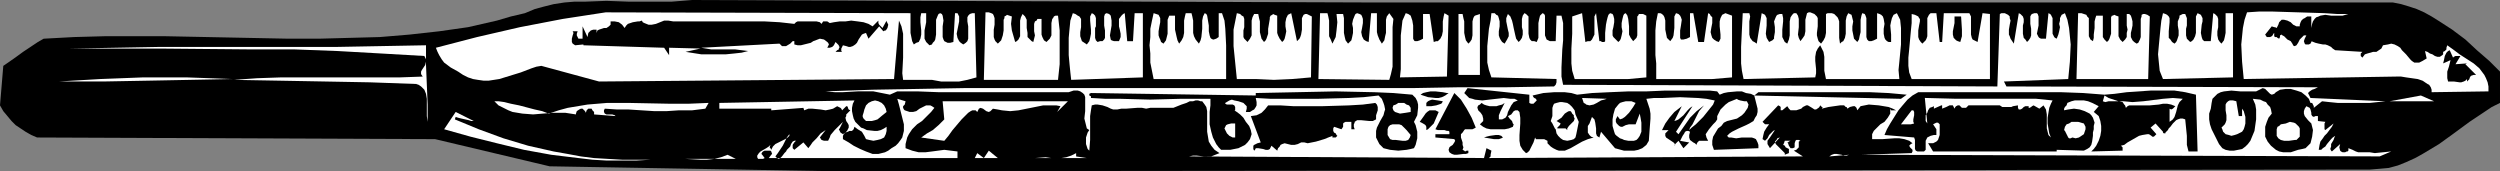 <?xml version="1.0" encoding="UTF-8" standalone="no"?>
<svg
   version="1.0"
   width="129.724mm"
   height="8.886mm"
   id="svg58"
   sodipodi:docname="Thermometer.wmf"
   xmlns:inkscape="http://www.inkscape.org/namespaces/inkscape"
   xmlns:sodipodi="http://sodipodi.sourceforge.net/DTD/sodipodi-0.dtd"
   xmlns="http://www.w3.org/2000/svg"
   xmlns:svg="http://www.w3.org/2000/svg">
  <rect width="100%" height="100%" fill="#808080" stroke="none"/>
  <sodipodi:namedview
     id="namedview58"
     pagecolor="#ffffff"
     bordercolor="#000000"
     borderopacity="0.25"
     inkscape:showpageshadow="2"
     inkscape:pageopacity="0.0"
     inkscape:pagecheckerboard="0"
     inkscape:deskcolor="#d1d1d1"
     inkscape:document-units="mm" />
  <defs
     id="defs1">
    <pattern
       id="WMFhbasepattern"
       patternUnits="userSpaceOnUse"
       width="6"
       height="6"
       x="0"
       y="0" />
  </defs>
  <path
     style="fill:#000000;fill-opacity:1;fill-rule:evenodd;stroke:none"
     d="m 469.286,0.484 1.616,0.323 1.616,0.484 1.454,0.484 1.454,0.646 1.454,0.807 1.293,0.807 2.747,1.776 2.586,1.938 2.262,2.099 2.424,2.099 2.101,2.099 v 6.136 l -1.616,0.807 -1.454,0.969 -2.909,1.938 -3.07,2.26 -2.909,2.099 -3.232,1.938 -1.454,0.807 -1.778,0.807 -1.616,0.646 -1.778,0.484 -1.778,0.161 -1.939,0.161 L 163.701,33.584 107.787,32.615 85.325,27.287 7.272,26.964 6.141,26.48 5.01,25.834 4.04,25.188 3.07,24.542 2.262,23.735 1.454,22.766 0.646,21.797 0,20.667 0.646,12.917 2.747,11.464 4.525,10.172 6.464,8.88 7.434,8.235 8.565,7.589 14.544,7.266 20.523,7.104 h 5.818 6.141 l 24.078,0.484 h 5.979 l 5.979,-0.161 5.979,-0.161 5.818,-0.484 5.818,-0.646 5.656,-0.807 5.656,-1.292 2.747,-0.807 2.747,-0.646 1.939,-0.807 1.778,-0.484 1.939,-0.484 2.101,-0.323 1.939,-0.161 h 2.101 l 4.202,-0.161 4.363,0.161 h 4.202 4.202 L 135.744,0 268.902,0.484 Z"
     id="path1" />
  <path
     style="fill:#ffffff;fill-opacity:1;fill-rule:evenodd;stroke:none"
     d="M 178.568,2.583 V 3.229 4.037 4.844 6.458 l 0.162,0.807 0.162,0.807 0.323,0.646 0.485,-0.323 0.485,-0.161 0.162,-0.323 0.162,-0.323 0.162,-0.807 V 5.974 L 180.507,4.359 V 3.391 l 0.162,-0.807 h 0.97 v 0.969 0.807 l -0.323,1.615 v 0.807 0.807 l 0.323,0.646 0.323,0.323 0.323,0.323 0.485,-0.161 0.162,-0.323 0.323,-0.323 0.162,-0.323 0.162,-0.969 V 4.844 3.875 l 0.323,-0.807 0.162,-0.323 0.323,-0.161 0.323,0.161 0.162,0.323 0.162,0.969 -0.162,1.13 v 0.484 0.646 0.969 l 0.162,0.484 0.162,0.323 0.323,0.161 0.323,0.161 h 0.485 l 0.646,-0.161 0.323,-5.651 h 0.485 l 0.323,0.646 v 0.969 l -0.323,1.615 -0.162,0.807 0.162,0.807 0.162,0.323 0.162,0.323 0.323,0.323 0.485,0.323 0.485,-0.323 0.323,-0.323 0.162,-0.484 V 7.104 6.136 5.167 l -0.162,-0.969 V 3.391 l 0.162,-0.323 0.323,-0.323 0.485,-0.161 h 0.485 l 0.323,12.594 -1.778,0.484 -1.616,0.323 h -1.778 -1.778 l -1.778,-0.323 h -1.939 -1.778 -1.939 l -0.162,-1.292 0.162,-3.068 V 9.688 8.073 6.62 l -0.323,-1.453 -0.485,-1.13 -0.97,11.464 -57.853,0.484 -11.312,-3.068 -0.97,0.161 -0.97,0.323 -2.101,0.807 -2.101,0.646 -2.101,0.646 -2.101,0.323 H 94.859 L 93.728,15.662 92.758,15.5 91.789,15.177 90.819,14.693 89.849,14.047 88.395,13.24 l -1.293,-0.969 -0.485,-0.646 -0.485,-0.807 -0.323,-0.646 -0.323,-0.807 8.08,-2.099 8.403,-1.938 8.403,-1.615 8.403,-1.292 z"
     id="path2" />
  <path
     style="fill:#ffffff;fill-opacity:1;fill-rule:evenodd;stroke:none"
     d="m 195.697,8.558 0.323,-0.323 0.323,-0.323 0.162,-0.484 0.162,-0.484 0.162,-0.969 V 4.844 3.875 l 0.162,-0.323 V 3.229 l 0.323,-0.161 0.162,-0.161 0.485,0.161 0.485,0.161 -0.162,1.453 0.162,1.292 0.323,1.13 0.323,1.13 0.323,-0.161 0.323,-0.323 0.323,-0.646 V 6.297 4.037 l 0.162,-0.646 0.323,-0.646 0.323,0.323 0.162,0.161 0.323,0.646 v 0.807 0.807 l 0.162,0.969 v 0.807 l 0.485,0.484 0.323,0.323 0.323,0.161 0.162,-0.646 0.162,-0.646 -0.162,-0.807 V 5.328 4.682 l 0.162,-0.484 0.323,-0.161 0.162,-0.323 h 0.323 0.485 v 0.484 0.484 1.292 0.807 l 0.162,0.484 0.323,0.646 0.485,0.323 0.323,-0.323 0.323,-0.323 0.323,-0.646 V 6.136 5.328 4.521 l 0.162,-0.807 0.162,-0.161 0.162,-0.323 0.323,-0.161 h 0.485 l 0.162,1.453 0.162,1.453 v 3.229 3.391 l -0.323,3.068 h -14.544 l 0.323,-13.24 h 0.646 l 0.485,0.161 0.323,0.161 0.162,0.323 0.162,0.484 V 3.875 4.844 l -0.162,0.969 v 0.969 0.484 l 0.162,0.484 0.162,0.323 z"
     id="path3" />
  <path
     style="fill:#ffffff;fill-opacity:1;fill-rule:evenodd;stroke:none"
     d="m 380.406,8.235 h 0.485 l 0.323,-5.651 h 5.01 l 0.323,0.646 v 0.807 1.938 0.807 l 0.162,0.646 0.162,0.323 0.323,0.161 0.323,0.161 0.323,0.161 0.97,-5.651 1.454,0.161 V 15.5 h -15.352 l -0.485,-1.292 -0.162,-1.292 v -1.615 l 0.162,-1.615 0.323,-3.552 0.162,-1.615 V 2.745 l 0.646,0.161 0.323,0.161 0.323,0.161 0.162,0.323 0.162,0.161 v 0.484 l -0.162,0.807 -0.162,0.969 v 0.969 0.323 l 0.162,0.484 0.323,0.484 0.323,0.323 0.323,-0.323 0.323,-0.323 0.162,-0.323 0.162,-0.484 V 6.136 5.005 4.037 3.552 l 0.162,-0.323 0.162,-0.323 0.323,-0.323 h 0.485 0.646 z"
     id="path4" />
  <path
     style="fill:#ffffff;fill-opacity:1;fill-rule:evenodd;stroke:none"
     d="m 460.559,2.745 -1.131,0.323 h -1.131 -1.131 l -1.131,-0.161 -0.97,0.161 -0.323,0.161 -0.485,0.161 -0.323,0.323 -0.323,0.484 -0.162,0.484 -0.162,0.807 V 3.229 h -0.485 -0.323 l -0.485,0.323 -0.323,0.161 -0.323,0.323 -0.162,0.323 -0.162,0.484 v 0.323 h -0.646 l -0.646,-0.323 -0.485,-0.484 -0.646,-0.323 -0.646,-0.161 h -0.485 l -0.162,0.161 -0.323,0.323 -0.162,0.484 -0.323,0.646 V 5.813 5.49 l -0.323,-0.161 h -0.162 l -0.485,-0.161 -1.293,1.615 v 0 l 0.323,0.484 h 0.323 0.323 l 0.323,-0.161 0.162,-0.161 0.162,-0.323 0.162,-0.161 v 0 0.323 0.323 l 0.162,0.161 h 0.323 l 0.162,0.161 0.323,0.161 0.162,-0.323 V 6.943 l 0.323,-0.161 0.162,0.161 0.323,0.161 0.646,0.646 0.323,0.161 0.323,0.161 0.323,0.484 0.162,0.323 0.162,0.161 h 0.162 l 0.323,-0.161 0.323,-0.484 0.323,-0.646 0.485,-0.484 0.323,-0.323 h 0.323 0.162 l -0.162,0.323 -0.162,0.323 -0.162,0.484 0.162,0.484 0.162,0.161 h 0.323 0.323 l 0.323,-0.161 0.162,-0.323 0.162,-0.161 h -0.162 l 0.808,0.323 0.646,0.161 0.808,0.161 h 0.485 l 0.485,0.161 0.646,0.323 0.323,0.323 0.485,0.323 5.333,0.323 -0.323,0.323 v 0.323 0.161 l 0.323,0.323 0.485,-0.646 0.485,-0.161 1.131,-0.323 h 0.646 l 0.485,-0.323 0.485,-0.323 0.323,-0.646 0.97,-0.161 0.646,-0.161 0.646,0.161 0.646,0.323 0.485,0.323 0.323,0.484 0.808,0.807 0.808,0.969 0.323,0.323 0.485,0.323 h 0.485 0.485 l 0.646,-0.323 0.808,-0.484 -0.323,-1.453 0.485,0.161 0.485,0.323 0.485,0.161 0.485,0.323 0.485,0.161 h 0.485 l 0.485,-0.323 0.162,-0.161 v -0.484 l 0.323,-0.161 0.323,-0.323 V 9.365 l 0.162,-0.484 1.131,0.807 1.293,0.969 2.747,1.776 1.131,0.969 0.485,0.646 0.485,0.646 0.323,0.646 0.323,0.807 0.162,0.807 v 0.969 l -11.15,0.161 v -0.484 l -0.162,-0.484 -0.323,-0.484 -0.323,-0.161 -0.97,-0.646 -0.97,-0.323 -2.262,-0.323 -0.97,-0.161 h -0.97 l -29.896,0.484 -0.323,-3.391 -0.162,-3.391 0.162,-1.615 0.162,-1.615 0.323,-1.615 0.485,-1.453 2.424,-0.161 h 2.424 l 5.171,0.161 5.171,0.161 2.424,0.161 z"
     id="path5" />
  <path
     style="fill:#ffffff;fill-opacity:1;fill-rule:evenodd;stroke:none"
     d="m 213.15,8.719 0.485,-0.646 0.162,-0.646 0.162,-0.807 V 5.813 l -0.162,-1.776 V 3.229 l 0.323,-0.646 0.323,0.161 0.323,0.323 0.162,0.484 v 0.807 0.807 l -0.162,0.323 v 0.484 0.807 0.646 l 0.162,0.484 0.323,0.323 0.485,-0.161 h 0.485 l 0.323,-0.323 0.162,-0.323 V 6.781 5.974 l -0.162,-0.969 V 4.037 3.229 l 0.162,-0.484 0.323,-0.161 0.485,0.161 0.323,0.323 0.162,0.969 v 0.969 l -0.162,0.969 -0.162,0.969 0.162,0.807 0.162,0.161 0.485,0.161 h 0.323 0.646 l 0.323,-0.807 V 6.62 l -0.162,-0.807 -0.162,-0.646 V 4.521 3.714 l 0.485,-0.646 0.323,-0.323 0.323,-0.161 0.485,5.49 h 1.131 l 0.323,-5.49 h 1.616 V 15.177 l -14.059,0.484 -0.162,-1.453 -0.162,-1.615 -0.162,-1.776 V 9.042 7.427 l 0.162,-1.776 0.162,-1.615 0.485,-1.453 0.485,0.161 0.485,0.323 0.323,0.161 0.323,0.484 v 0.807 0.807 l -0.162,0.969 v 0.807 l 0.162,0.484 0.162,0.484 0.485,0.323 z"
     id="path6" />
  <path
     style="fill:#ffffff;fill-opacity:1;fill-rule:evenodd;stroke:none"
     d="m 228.179,8.558 0.485,-0.646 0.162,-0.646 0.162,-0.646 V 4.521 3.875 l 0.323,-0.807 h 1.131 v 1.292 1.453 l 0.323,1.453 0.162,0.646 0.323,0.646 0.485,-0.646 0.323,-0.646 0.162,-0.807 V 5.651 4.037 l 0.162,-0.807 0.162,-0.646 h 1.131 l 0.162,0.646 0.162,0.807 V 4.844 6.458 l 0.162,0.646 0.323,0.646 0.646,0.807 0.323,-0.646 0.162,-0.646 0.162,-1.615 v -1.615 l 0.162,-0.807 0.323,-0.646 0.323,0.161 0.162,0.323 0.162,0.969 0.162,0.969 v 1.13 l 0.162,0.807 0.162,0.484 0.162,0.161 0.323,0.161 h 0.162 l 0.485,-0.161 0.485,-0.323 V 2.583 h 0.646 l 0.485,1.453 0.162,1.615 0.162,3.229 v 6.62 h -14.221 l -0.323,-1.615 -0.323,-1.615 V 10.495 l -0.162,-1.615 0.162,-1.615 v -1.615 l 0.323,-1.615 0.323,-1.453 0.485,0.161 0.485,0.161 0.162,0.323 0.162,0.323 v 0.807 l -0.162,0.807 -0.162,0.969 v 0.807 l 0.162,0.484 0.162,0.323 0.162,0.484 z"
     id="path7" />
  <path
     style="fill:#ffffff;fill-opacity:1;fill-rule:evenodd;stroke:none"
     d="m 244.662,8.235 0.485,-0.646 0.323,-0.646 V 6.297 4.037 l 0.162,-0.646 0.323,-0.646 h 0.808 l 0.162,0.807 0.162,0.646 V 4.844 5.651 6.297 l 0.162,0.646 0.162,0.646 0.485,0.646 0.323,-0.323 0.162,-0.323 0.323,-0.969 V 5.651 l 0.162,-0.969 0.162,-0.969 V 3.391 l 0.162,-0.323 0.323,-0.161 0.162,-0.161 0.323,0.161 0.485,0.161 V 4.359 5.813 6.458 l 0.162,0.484 0.323,0.646 0.485,0.646 0.323,-0.323 0.162,-0.323 0.162,-0.646 0.162,-0.807 -0.162,-0.969 V 4.359 l 0.162,-0.807 0.323,-0.646 0.323,-0.161 0.323,-0.161 1.131,5.49 0.162,-0.161 0.323,-0.323 0.162,-0.323 0.162,-0.484 0.162,-0.969 V 4.521 3.552 l 0.162,-0.323 0.162,-0.323 0.323,-0.161 h 0.323 l 0.323,0.161 0.646,0.323 -0.162,11.948 -3.717,0.323 -3.555,0.161 -3.555,-0.161 h -3.717 l -0.323,-3.229 -0.323,-3.229 v -1.615 -1.615 l 0.323,-1.615 0.323,-1.615 0.646,0.161 0.323,0.323 0.323,0.161 0.162,0.484 v 0.646 0.969 l -0.162,0.646 v 0.969 0.323 l 0.162,0.323 0.323,0.323 z"
     id="path8" />
  <path
     style="fill:#ffffff;fill-opacity:1;fill-rule:evenodd;stroke:none"
     d="m 260.337,2.583 0.162,0.646 0.162,0.807 v 1.615 1.453 l 0.323,0.646 0.323,0.807 0.323,-0.646 0.323,-0.646 0.162,-1.292 0.162,-1.615 -0.162,-1.615 h 1.293 l 0.162,0.807 V 4.198 5.005 5.813 6.458 l 0.162,0.807 0.162,0.646 0.485,0.646 0.323,-0.323 0.323,-0.323 0.162,-0.646 0.162,-0.807 V 5.49 l -0.162,-0.807 0.162,-0.807 0.323,-0.807 0.162,-0.323 0.323,-0.161 0.485,0.161 0.323,0.161 0.162,0.323 0.162,0.484 v 0.807 l -0.162,0.969 -0.162,0.807 0.162,0.807 0.162,0.323 0.162,0.323 0.485,0.323 0.485,0.161 0.485,-5.651 h 1.131 V 4.037 4.844 6.297 l 0.162,0.646 0.323,0.807 0.485,0.807 0.485,-0.646 0.162,-0.807 0.162,-0.646 V 5.49 3.875 l 0.162,-0.646 0.485,-0.646 0.808,1.13 -0.162,1.615 v 1.615 1.615 1.615 1.453 1.453 l -0.323,1.453 -0.323,1.13 -13.898,-0.161 0.323,-12.917 z"
     id="path9" />
  <path
     style="fill:#ffffff;fill-opacity:1;fill-rule:evenodd;stroke:none"
     d="m 279.083,7.589 v -4.844 h 1.293 l 0.808,5.49 0.485,-0.161 h 0.323 l 0.485,-0.484 0.323,-0.646 0.162,-0.807 V 4.198 l 0.162,-0.969 0.162,-0.646 0.808,0.484 -0.323,11.948 -9.211,0.161 0.162,-1.615 V 11.948 10.172 8.558 6.943 l 0.162,-1.453 0.162,-1.453 0.646,-1.453 0.485,0.161 0.485,0.323 0.162,0.484 0.162,0.484 0.162,0.969 v 1.292 0.969 0.323 l 0.162,0.323 0.162,0.161 h 0.485 l 0.485,-0.161 z"
     id="path10" />
  <path
     style="fill:#ffffff;fill-opacity:1;fill-rule:evenodd;stroke:none"
     d="m 295.081,8.558 0.485,-0.807 0.323,-0.646 V 6.458 l -0.162,-0.646 -0.162,-0.807 -0.162,-0.807 V 3.552 l 0.323,-0.807 0.485,0.484 0.323,0.807 0.162,0.646 0.162,0.807 0.323,1.453 0.162,0.646 0.485,0.646 0.323,-0.323 0.323,-0.484 0.162,-0.646 V 5.974 l -0.162,-0.646 v -1.615 l 0.162,-0.646 0.323,-0.484 0.323,0.161 0.323,0.323 0.162,0.161 v 0.484 0.969 1.938 l 0.162,0.807 0.162,0.323 0.323,0.323 h 0.485 l 0.485,0.161 0.323,-0.807 V 6.781 4.521 l 0.162,-0.807 0.162,-0.646 0.485,-0.484 0.323,0.161 0.162,0.323 v 0.969 0.969 0.969 0.969 l 0.323,0.807 0.323,0.161 0.323,0.161 h 0.485 0.646 l 0.162,-5.005 h 0.97 l 0.323,1.453 v 1.615 1.776 l -0.162,1.776 -0.162,3.552 v 1.776 l 0.323,1.615 85.163,0.323 0.485,-14.209 0.323,-0.161 h 0.323 0.323 l 0.323,0.161 0.323,0.161 0.323,0.323 v 0.323 l 0.162,0.484 -0.162,0.807 -0.162,0.969 v 0.969 l 0.162,0.323 0.162,0.484 0.646,0.969 0.97,-5.974 0.323,0.161 0.323,0.323 0.162,0.161 0.162,0.484 v 0.646 l -0.162,0.646 v 0.807 0.807 l 0.162,0.807 0.323,0.323 0.323,0.484 0.323,-0.323 0.323,-0.484 0.162,-0.484 V 6.62 5.651 l -0.162,-0.969 V 3.875 3.229 l 0.162,-0.323 0.162,-0.161 0.485,-0.161 h 0.485 l 0.162,0.161 0.162,0.484 v 0.807 0.969 l -0.162,0.807 -0.162,0.807 0.162,0.323 0.162,0.323 0.162,0.161 0.323,0.161 h 0.485 0.485 l 0.485,-5.005 0.323,0.161 0.162,0.161 0.323,0.646 v 0.646 0.807 0.807 0.807 l 0.323,0.646 0.162,0.161 0.323,0.161 0.323,-0.807 0.162,-0.646 0.162,-0.807 -0.162,-0.646 0.162,-0.646 V 3.552 l 0.323,-0.646 0.646,-0.323 0.485,1.292 0.323,1.615 0.162,1.615 0.162,1.615 -0.162,3.391 -0.323,3.391 -12.605,0.484 0.485,0.969 61.085,0.161 -0.646,0.323 -0.485,0.161 -0.485,0.323 -0.323,0.323 0.485,0.969 14.706,0.646 -3.07,0.323 h -3.232 -3.07 l -1.616,-0.161 -1.454,-0.161 -1.616,1.292 v -0.323 l -0.162,-0.323 -0.162,-0.323 h -0.323 l -0.323,-0.807 -0.646,-0.646 -0.808,-0.646 -0.97,-0.323 -1.131,-0.323 h -0.97 l -1.131,0.161 -0.808,0.484 -0.323,0.323 -0.485,0.161 -0.323,-0.161 -0.162,-0.161 -0.323,-0.323 -0.323,-0.323 -0.162,-0.161 -0.485,-0.161 -0.646,0.323 -0.646,0.323 h -0.808 -0.808 -1.454 l -1.778,-0.161 -1.454,0.161 -0.646,0.161 -0.646,0.323 -0.485,0.484 -0.485,0.484 -0.162,0.807 -0.162,1.13 -0.323,0.969 v 1.13 l 0.162,0.969 0.323,0.969 0.485,0.969 0.485,0.969 0.485,0.969 0.646,0.807 0.646,0.323 0.808,0.161 h 0.808 l 0.808,-0.161 0.808,-0.161 0.646,-0.484 0.485,-0.484 0.485,-0.646 0.808,-1.938 0.162,-1.13 0.162,-1.13 V 22.443 21.474 l -0.162,-0.969 -0.485,-1.13 1.454,0.161 0.646,0.323 0.485,0.161 0.323,0.484 0.485,0.484 0.162,0.484 0.162,0.807 -0.646,0.807 -0.323,0.807 -0.323,0.969 v 0.969 0.969 l 0.485,0.969 0.646,0.807 0.97,0.807 0.646,0.323 0.808,0.161 h 0.646 0.808 l 1.454,-0.484 0.808,-0.161 0.646,-0.161 0.485,-0.484 0.485,-0.484 0.162,-0.646 0.162,-0.646 0.162,-1.292 -0.323,-1.292 -0.323,-0.323 -0.323,-0.323 -0.646,-0.807 -0.162,-0.484 v -0.484 l 0.162,-0.484 0.323,-0.484 0.323,0.161 0.323,0.161 0.162,0.323 0.162,0.646 v 0.323 l 0.162,0.323 0.323,0.161 0.323,-0.161 h 0.485 v 0.969 l 1.454,0.161 -0.162,0.323 v 0.484 0.161 0.484 l 0.162,0.161 1.616,-1.292 -0.323,0.646 -0.485,0.646 -0.485,0.646 -0.485,0.484 -0.323,0.484 -0.485,0.646 -0.162,0.646 -0.162,0.969 h 0.485 l 0.323,-0.323 0.485,-0.323 0.323,-0.484 0.808,-0.969 0.323,-0.323 0.485,-0.323 -0.162,0.323 -0.162,0.484 -0.485,0.807 v 0.484 l -0.162,0.484 0.162,0.323 0.162,0.161 1.616,-1.453 -0.162,0.646 0.162,0.646 0.162,0.161 0.323,0.161 h 0.485 l 0.323,-0.161 h 0.162 l 0.162,-0.161 v -0.484 l 0.808,0.323 0.646,0.323 0.485,0.161 h 2.262 l 0.97,0.161 3.232,-0.323 -2.262,0.969 -101.808,-0.323 10.019,-0.323 0.162,-0.323 v -0.323 l -0.162,-0.161 -0.323,-0.323 -0.162,-0.323 0.162,-0.161 0.162,-0.161 0.323,-0.161 -0.646,-0.484 -0.97,-0.323 -0.97,-0.161 h -0.97 l -2.262,0.161 h -0.97 -1.131 v -0.484 -0.484 l 0.162,-0.323 0.162,-0.323 0.646,-0.646 0.646,-0.646 0.808,-0.484 0.646,-0.807 0.485,-0.807 v -0.484 -0.484 l 0.162,0.323 h 0.323 0.323 0.323 l -0.646,-0.323 -0.808,-0.323 -1.939,-0.323 -1.939,-0.161 -0.808,0.161 -0.808,0.161 -0.646,0.807 -0.162,-0.484 -0.162,-0.161 -0.162,-0.161 h -0.323 l -0.646,0.161 -0.485,0.323 -0.162,-0.323 h -0.162 l -0.162,-0.161 -0.162,-0.161 h -0.808 l -1.131,0.161 -1.131,0.161 -1.293,0.323 0.162,-0.323 h -0.162 l -0.323,-0.323 -0.162,0.323 -0.162,0.161 -0.485,0.323 h -0.323 l -0.485,-0.323 -0.808,-0.484 h -0.323 l -0.323,0.161 -0.323,0.161 -0.323,0.323 -0.97,0.323 h -0.485 -0.646 l -0.323,-0.323 -0.323,-0.484 -0.97,0.807 h -0.323 v 0 -0.323 -0.323 l -0.162,-0.161 -0.323,-0.161 -3.07,3.229 0.485,0.484 h 0.323 0.485 l -0.485,0.646 -0.485,0.807 -0.162,0.646 -0.162,0.807 0.485,0.323 0.485,-0.484 0.323,-0.646 0.485,-0.484 0.323,-0.323 0.323,-0.161 -0.97,1.453 -0.485,0.646 v 0.646 l 0.485,0.807 1.939,-2.099 -0.485,0.161 -0.162,0.323 -0.162,0.161 -0.162,0.161 0.162,0.484 0.323,0.323 0.485,0.484 0.323,0.323 0.162,0.161 0.485,0.484 v 0.323 l 0.808,-0.323 v -0.484 -0.323 l -0.646,-0.323 -0.162,-0.323 -0.323,-0.161 0.162,-0.323 0.162,-0.484 h 1.131 l -0.323,0.161 -0.162,0.161 H 350.51 l 0.162,0.161 0.162,0.484 0.323,0.484 h 0.323 0.162 l 0.323,-0.161 v -0.323 -0.484 l 0.162,-0.484 0.162,-0.161 h 0.323 0.162 l 0.323,0.161 -0.323,0.161 v 0.323 0.807 l -0.162,0.161 -0.323,0.323 -0.485,0.161 1.778,1.13 -61.57,0.323 0.323,-0.323 v -0.323 l 0.162,-0.807 -0.97,-0.484 -0.485,1.938 -57.853,-0.323 0.808,-0.161 h 0.646 l 1.454,0.161 h 0.646 0.808 l 0.808,-0.323 0.808,-0.323 -0.485,-0.323 -0.485,-0.323 -0.646,-0.807 -0.485,-0.807 -0.162,-0.969 -0.162,-0.969 v -1.13 -1.938 -0.969 l -0.162,-0.807 -0.323,-0.484 -0.485,-0.646 h -0.323 l -0.485,-0.161 h -0.485 l -0.485,0.161 h -0.646 l -0.646,0.323 -0.97,0.323 -0.808,0.323 -0.808,0.323 h -0.808 -1.454 -1.454 -0.808 l -0.808,0.161 -0.808,-0.161 h -0.97 l -2.101,0.161 h -0.97 l -0.808,0.161 h -0.808 l -0.485,-0.161 -0.646,-0.323 -0.97,-0.323 -0.97,-0.161 h -0.485 l -0.646,0.161 -0.162,0.969 -0.162,1.13 v 4.682 l -0.162,2.099 -0.323,-0.323 -0.162,-0.484 -0.162,-0.484 v -1.292 l 0.162,-0.484 0.162,-0.484 0.323,-0.484 -0.485,-0.323 -0.162,-0.646 -0.162,-0.646 -0.162,-0.646 0.162,-1.453 v -0.807 -1.292 -0.646 l -0.162,-0.484 -0.323,-0.323 -0.485,-0.323 -0.485,-0.161 h -0.808 l -0.97,0.323 h -8.565 -8.565 -8.403 l -4.202,-0.161 h -3.878 l -1.454,0.646 -1.616,-0.323 -1.616,-0.323 h -3.07 l -2.909,0.161 h -1.616 l -1.778,-0.161 9.211,-0.323 9.211,-0.161 8.888,-0.161 h 8.888 17.614 17.291 17.453 17.776 8.888 l 9.05,-0.161 h 9.211 l 9.373,-0.161 0.323,-0.323 0.162,-0.484 v -0.646 l -12.766,-0.323 -0.485,-1.453 -0.323,-1.453 V 10.657 9.042 l 0.323,-3.391 0.323,-1.615 0.162,-1.453 h 0.646 l 0.323,0.323 0.323,0.161 0.162,0.484 0.162,0.646 v 0.969 l -0.162,0.969 v 0.807 l 0.162,0.484 0.162,0.323 0.323,0.484 z"
     id="path11" />
  <path
     style="fill:#ffffff;fill-opacity:1;fill-rule:evenodd;stroke:none"
     d="m 310.918,8.235 0.485,-0.161 h 0.485 l 0.323,-0.323 0.162,-0.323 0.323,-0.646 V 5.974 5.005 4.037 3.229 l 0.323,-0.646 0.646,5.49 h 0.323 l 0.162,0.161 h 0.323 0.162 l 0.162,-0.161 V 6.458 l 0.162,-1.615 0.162,-0.807 0.162,-0.646 0.162,-0.484 0.323,-0.323 0.485,0.161 0.162,0.323 0.162,0.646 v 0.646 l -0.162,0.969 -0.162,0.646 v 0.969 l 0.162,0.323 0.323,0.323 0.323,0.323 0.323,0.323 0.323,-0.323 0.162,-0.323 0.162,-0.646 0.162,-0.807 -0.162,-0.807 V 4.521 l 0.162,-0.807 0.162,-0.646 0.162,-0.323 0.323,-0.161 0.323,0.484 0.162,0.646 0.162,1.453 v 0.807 0.807 l 0.323,0.646 0.485,0.646 0.323,-0.323 0.323,-0.323 0.162,-0.484 V 6.458 3.552 3.229 l 0.162,-0.161 0.162,-0.323 h 0.323 0.485 l 0.646,0.323 V 15.177 l -3.555,0.323 h -3.394 -3.555 -3.555 l -0.485,-1.615 -0.162,-1.453 v -1.453 -1.453 l 0.162,-2.906 V 5.005 3.229 l 1.939,-0.646 z"
     id="path12" />
  <path
     style="fill:#ffffff;fill-opacity:1;fill-rule:evenodd;stroke:none"
     d="m 327.563,8.073 0.485,-0.646 0.162,-0.484 0.162,-1.453 V 4.682 3.875 3.229 l 0.323,-0.646 0.485,0.161 0.323,0.323 0.162,0.323 0.162,0.484 -0.162,1.13 -0.162,0.969 v 0.969 0.484 l 0.162,0.323 h 0.162 0.323 l 0.646,-0.161 0.646,-0.323 V 2.583 h 0.646 l 0.97,5.651 h 1.131 l 0.808,-5.651 0.323,0.161 0.162,0.323 0.323,0.323 v 0.323 0.807 l -0.162,0.807 -0.162,0.969 0.162,0.646 0.162,0.484 0.323,0.323 0.485,0.323 0.485,0.161 0.323,-0.646 V 6.781 l -0.162,-1.615 V 4.198 l 0.162,-0.646 0.323,-0.646 0.323,-0.161 0.323,-0.161 1.293,0.484 V 15.177 l -3.878,0.323 h -3.555 -3.717 -3.717 v -3.068 l -0.162,-1.615 V 5.974 l 0.162,-1.776 0.323,-1.615 h 0.485 l 0.323,0.161 0.323,0.323 0.162,0.323 0.162,0.646 v 1.776 l 0.162,0.807 0.162,0.807 0.323,0.323 z"
     id="path13" />
  <path
     style="fill:#ffffff;fill-opacity:1;fill-rule:evenodd;stroke:none"
     d="m 343.076,2.583 0.162,0.646 -0.162,0.969 v 1.776 0.807 l 0.162,0.646 0.485,0.646 0.323,0.161 0.485,0.323 0.97,-5.974 0.323,0.161 0.323,0.161 0.323,0.646 v 0.646 0.807 l -0.162,1.615 0.162,0.807 0.485,0.807 0.323,-0.161 0.323,-0.161 0.323,-0.323 V 7.266 l 0.162,-0.969 V 5.328 l -0.162,-1.13 0.323,-0.807 0.162,-0.323 0.162,-0.161 0.485,-0.161 h 0.485 l 0.162,0.807 v 0.646 l -0.162,1.615 v 0.807 0.646 l 0.323,0.646 0.162,0.323 0.485,0.323 0.323,-0.807 0.162,-0.807 V 5.974 4.198 l 0.162,-0.807 0.323,-0.484 0.323,-0.323 h 0.485 l 0.323,0.484 0.162,0.646 v 1.615 l -0.162,1.453 0.162,0.646 0.323,0.646 0.485,-0.646 0.323,-0.484 0.162,-0.807 V 5.49 3.875 l 0.162,-0.646 0.162,-0.646 0.323,-0.161 h 0.323 l 0.808,0.323 0.485,0.484 0.162,0.323 v 0.484 1.13 l -0.162,1.292 v 0.484 l 0.162,0.646 0.162,0.484 0.485,0.484 0.485,-0.646 0.323,-0.646 0.162,-0.807 V 5.005 4.198 2.745 l 0.323,-0.161 h 0.485 0.323 l 0.485,0.161 0.646,0.646 0.162,0.323 0.162,0.484 v 1.13 2.099 l 0.162,1.13 0.323,-0.323 0.323,-0.161 0.323,-0.646 0.162,-0.807 V 5.813 4.037 l 0.162,-0.807 0.323,-0.646 0.323,0.161 0.323,0.161 0.162,0.646 0.162,0.646 -0.162,0.969 v 0.807 l 0.162,0.807 0.162,0.807 0.323,0.323 0.323,0.323 0.323,-0.484 0.162,-0.807 0.162,-0.646 V 3.875 l 0.162,-0.807 0.162,-0.484 0.485,0.161 0.162,0.323 0.162,0.484 v 0.484 1.13 1.13 0.969 l 0.162,0.484 0.162,0.161 0.162,0.161 h 0.485 l 0.485,-0.161 0.646,-0.323 V 2.583 l 0.485,0.161 0.323,0.161 0.323,0.323 0.162,0.484 0.162,0.969 -0.162,0.969 v 0.969 l 0.162,0.807 0.162,0.323 0.323,0.323 0.323,0.161 h 0.485 V 7.427 6.781 l -0.162,-1.776 0.162,-0.807 0.162,-0.646 0.323,-0.646 0.646,-0.323 0.323,0.646 0.323,0.646 0.162,1.615 v 1.453 1.776 l -0.323,3.391 -0.162,1.615 0.162,1.776 H 358.105 l -0.162,-0.807 -0.162,-0.807 v -2.745 l -0.162,-0.969 -0.323,-0.646 -0.323,-0.646 -0.485,0.646 -0.323,0.646 -0.162,0.969 v 0.807 l 0.162,1.615 v 0.807 l -0.162,0.807 -14.059,0.323 -0.323,-1.615 -0.162,-1.453 V 9.203 l 0.162,-3.391 0.162,-3.229 z"
     id="path14" />
  <path
     style="fill:#ffffff;fill-opacity:1;fill-rule:evenodd;stroke:none"
     d="m 410.464,8.073 0.162,-0.646 V 6.781 l 0.162,-1.292 V 4.198 l 0.162,-0.646 0.162,-0.484 h 1.293 V 3.714 4.359 5.167 5.813 6.458 7.266 l 0.323,0.484 0.485,0.484 0.323,-0.323 0.162,-0.323 0.323,-0.969 V 5.651 4.682 3.714 3.391 l 0.162,-0.323 h 0.162 l 0.323,-0.161 0.323,0.161 0.485,0.161 V 4.521 5.974 6.458 7.104 l 0.323,0.646 0.485,0.484 0.485,-0.484 0.323,-0.484 V 6.458 l 0.162,-0.646 -0.162,-0.807 V 2.745 h 0.485 l 0.323,0.323 0.162,0.484 0.162,0.646 v 0.807 l -0.162,0.807 -0.162,0.646 v 0.807 l 0.323,0.646 0.323,0.323 0.485,0.323 0.323,-0.161 0.162,-0.323 0.162,-0.323 0.162,-0.484 V 5.974 4.844 3.714 l 0.162,-0.484 V 2.906 l 0.323,-0.161 h 0.323 l 0.485,0.161 0.485,0.323 -0.323,12.271 h -14.059 l 0.323,-12.917 h 0.646 l 0.485,0.161 0.485,0.161 0.162,0.323 0.323,0.323 v 0.323 1.453 0.484 0.807 0.484 l 0.162,0.323 0.162,0.323 z"
     id="path15" />
  <path
     style="fill:#ffffff;fill-opacity:1;fill-rule:evenodd;stroke:none"
     d="m 426.462,8.558 0.323,-0.323 0.162,-0.323 0.323,-0.969 V 5.974 l -0.162,-0.969 V 4.198 l 0.323,-0.807 V 3.068 l 0.323,-0.161 0.323,-0.161 h 0.485 l 0.323,0.807 v 0.646 0.807 l -0.162,0.646 v 0.646 0.646 l 0.162,0.646 0.646,0.646 0.323,-0.161 0.323,-0.323 0.323,-0.646 0.162,-0.646 V 5.651 4.844 4.037 3.229 l 0.323,-0.646 0.323,0.161 0.323,0.161 0.162,0.323 0.162,0.323 v 0.646 l -0.162,0.646 -0.162,1.615 0.162,0.807 0.162,0.484 0.323,0.323 h 1.293 l 0.485,-5.49 0.323,0.161 0.323,0.323 0.162,0.161 0.162,0.484 v 0.646 0.969 l -0.162,0.807 v 0.807 l 0.162,0.807 0.323,0.484 0.323,0.323 0.485,-0.646 0.162,-0.646 0.162,-0.807 V 5.005 4.037 2.583 h 1.454 V 15.177 l -13.736,0.323 -0.646,-1.615 -0.162,-1.615 -0.162,-1.615 0.162,-1.776 0.323,-3.391 0.162,-1.453 0.323,-1.453 0.485,0.161 0.323,0.161 0.323,0.323 0.162,0.323 v 0.807 l -0.162,1.776 v 0.807 0.484 l 0.323,0.323 0.323,0.484 z"
     id="path16" />
  <path
     style="fill:#ffffff;fill-opacity:1;fill-rule:evenodd;stroke:none"
     d="m 286.84,2.745 0.162,0.807 0.162,0.646 V 6.458 l 0.162,0.807 0.162,0.646 0.485,0.646 0.323,-0.323 0.323,-0.484 0.162,-0.807 V 5.974 5.167 4.198 l 0.162,-0.646 0.162,-0.323 0.162,-0.161 0.485,-0.161 0.485,-0.161 V 14.693 h -4.202 V 2.745 Z"
     id="path17" />
  <path
     style="fill:#000000;fill-opacity:1;fill-rule:evenodd;stroke:none"
     d="m 384.608,3.229 0.162,2.583 v 1.292 l -0.323,1.13 -0.485,-0.161 -0.323,-0.161 -0.162,-0.161 -0.323,-0.323 -0.162,-0.646 V 6.136 l 0.162,-0.807 0.162,-0.807 V 3.875 3.229 Z"
     id="path18" />
  <path
     style="fill:#000000;fill-opacity:1;fill-rule:evenodd;stroke:none"
     d="m 132.027,4.198 h 5.979 2.909 9.05 l 2.909,0.161 2.909,0.323 0.323,-0.323 0.323,-0.161 h 0.646 0.323 0.485 0.485 1.778 l 0.646,0.161 0.323,0.323 0.323,-0.484 h 0.323 0.485 l 0.485,0.323 0.808,-0.161 1.131,-0.161 h 1.131 l 1.131,-0.161 1.293,0.161 1.131,0.161 0.97,0.323 0.808,0.484 1.131,-1.13 v 0.161 0.323 l 0.162,0.323 0.162,0.161 0.485,0.484 0.808,-1.453 v 0.161 l 0.162,0.323 0.162,0.323 -0.162,0.646 -0.323,0.484 h -0.162 l -0.323,0.161 -0.808,-0.969 -2.101,2.422 -0.485,-1.13 -0.485,0.161 -0.323,0.161 -0.323,0.484 -0.323,0.484 -0.162,0.323 -0.162,0.323 -0.323,0.323 -0.485,0.323 -0.485,0.161 h -0.323 l -0.485,-0.161 -0.646,-0.161 -0.162,0.323 -0.162,0.323 v 0.484 l 0.162,0.161 h -1.293 l 0.323,-0.323 0.323,-0.161 V 9.526 l 0.162,-0.323 -0.162,-0.161 V 8.88 l -0.323,-0.323 -0.323,-0.323 -0.323,0.646 -0.323,0.323 -0.485,0.161 h -0.485 l 0.162,-0.323 0.162,-0.323 -0.162,-0.323 -0.162,-0.161 -0.646,-0.484 -0.808,-0.161 -1.293,0.484 -0.485,0.323 -0.646,0.161 -0.646,0.161 -0.646,0.161 h -0.646 l -0.646,-0.161 V 8.558 8.235 8.073 h -0.323 l -0.162,0.161 -0.323,0.323 -0.808,0.484 h -0.485 -0.323 l -0.323,-0.323 -0.162,-0.161 -15.352,0.807 0.97,0.161 0.97,0.161 h 4.686 l 1.293,0.161 1.293,0.161 -1.293,0.323 -1.454,0.161 -1.616,0.161 h -1.454 -3.394 l -3.07,-0.484 2.909,-0.646 -6.141,-0.161 V 10.818 L 130.249,9.365 114.413,8.88 V 8.719 l -1.616,0.161 -0.485,-0.323 -0.162,-0.323 V 8.073 7.589 l 0.162,-0.646 0.162,-0.484 -0.162,-0.323 h 0.97 l -0.162,0.484 v 0.323 l 0.162,0.323 0.162,0.323 h 0.808 V 5.167 l 0.97,2.099 0.162,-0.807 0.485,-0.484 0.485,-0.161 h 0.323 0.323 V 6.458 l 0.162,-0.484 0.323,-0.161 0.97,-0.323 h 0.485 l 0.485,-0.323 0.323,-0.323 V 4.521 4.198 h 0.808 l 0.808,0.161 0.646,0.484 0.485,0.646 0.323,-0.484 0.323,-0.323 0.485,-0.161 0.485,-0.161 0.97,-0.161 h 0.323 l 0.485,-0.161 0.162,0.323 0.323,0.161 0.808,0.323 h 0.646 l 0.808,-0.161 0.808,-0.323 0.808,-0.323 h 0.808 z"
     id="path19" />
  <path
     style="fill:#ffffff;fill-opacity:1;fill-rule:evenodd;stroke:none"
     d="m 83.547,8.88 v 1.938 1.938 l 0.162,3.875 0.162,3.875 v 1.776 1.615 l -0.162,-1.13 v -3.391 l -0.162,-0.969 -0.323,-0.807 -0.323,-0.323 -0.323,-0.323 -0.485,-0.323 -0.485,-0.161 -9.05,-0.323 -8.726,-0.161 -8.888,-0.161 -9.05,-0.161 4.525,-0.323 4.686,-0.161 h 9.373 4.686 4.686 4.525 l 4.525,-0.161 -0.323,-0.484 V 14.047 l 0.162,-0.323 0.646,-0.969 0.162,-0.646 v -0.484 l -0.323,-0.646 -8.403,-0.484 -8.565,-0.484 -8.565,-0.323 h -8.726 L 31.35,9.526 h -17.614 l 8.888,-0.161 8.565,-0.161 h 17.291 17.453 l 8.726,-0.161 z"
     id="path20" />
  <path
     style="fill:#000000;fill-opacity:1;fill-rule:evenodd;stroke:none"
     d="m 481.083,11.302 0.162,-0.161 0.323,-0.161 h 0.97 v 0 l -0.97,1.615 2.262,-0.161 -0.323,0.161 2.101,2.099 h -0.485 l -0.485,0.161 -0.162,0.161 -0.162,0.323 v 0.161 l -0.162,0.161 -0.323,0.323 v -0.484 l -0.323,0.323 -0.323,0.161 -0.485,0.161 h -0.323 l -1.131,-0.161 h -1.131 l -0.162,-0.646 V 14.855 14.047 l 0.323,-0.969 0.162,-0.646 0.162,-0.646 -1.454,0.646 0.162,-0.646 0.162,-0.807 0.323,-0.646 0.323,-0.323 0.323,-0.161 z"
     id="path21" />
  <path
     style="fill:#ffffff;fill-opacity:1;fill-rule:evenodd;stroke:none"
     d="m 45.571,15.5 -8.242,0.161 -8.403,0.161 -8.726,0.161 h -8.726 l 8.242,-0.484 8.403,-0.323 h 4.202 4.202 l 4.525,0.161 z"
     id="path22" />
  <path
     style="fill:#ffffff;fill-opacity:1;fill-rule:evenodd;stroke:none"
     d="m 454.903,16.954 15.998,0.161 z"
     id="path23" />
  <path
     style="fill:#000000;fill-opacity:1;fill-rule:evenodd;stroke:none"
     d="m 299.929,20.183 0.323,0.161 h 0.485 l 0.323,-0.323 0.323,-0.323 -0.162,-0.323 -0.323,-0.161 -0.162,-0.161 -0.162,-0.323 2.101,-0.484 2.101,-0.161 h 1.131 0.97 l 1.293,0.161 1.131,0.323 1.454,-0.161 1.454,-0.161 3.394,-0.161 3.717,-0.161 h 3.555 l 3.717,-0.161 h 3.717 3.394 1.616 l 1.454,0.161 0.485,0.646 0.808,-0.323 0.808,-0.161 1.778,-0.161 h 0.97 l 0.808,0.323 0.97,0.161 0.646,0.323 0.808,-0.646 h 3.394 3.555 3.717 3.878 7.434 l 3.555,0.161 3.555,0.323 -1.131,0.807 -28.765,-0.646 0.323,1.292 0.323,1.292 v 0.646 l -0.162,0.646 -0.323,0.484 -0.323,0.646 -0.808,0.484 -0.646,0.323 -1.454,0.646 -1.293,0.646 -0.485,0.323 -0.485,0.484 0.323,0.323 h 0.485 l 0.97,0.161 1.131,-0.161 h 0.97 0.97 l 0.485,0.161 0.323,0.161 0.162,0.323 0.162,0.323 0.162,0.484 v 0.646 l -8.726,0.323 -0.323,-0.969 v -0.807 l 0.162,-0.807 0.485,-0.807 0.485,-0.807 0.646,-0.484 0.485,-0.646 0.646,-0.323 1.293,-0.323 0.646,-0.161 0.485,-0.323 0.485,-0.323 0.485,-0.484 0.323,-0.484 0.323,-0.484 0.162,-0.646 -0.162,-0.323 -0.162,-0.323 h -0.485 l -0.808,-0.161 -0.485,-0.161 -0.162,-0.161 -0.808,0.323 -0.808,0.323 -0.646,0.484 -0.485,0.484 -0.485,0.484 -0.323,0.646 -0.323,0.646 v 0.646 l -0.323,0.484 -0.485,0.484 -0.808,0.969 -0.323,0.484 -0.323,0.484 0.162,0.646 0.323,0.646 h -0.646 -0.323 -0.646 -0.162 l -0.323,0.323 -0.162,0.323 v 0.323 -0.161 l -0.323,-0.323 -0.323,-0.161 -0.646,-0.484 -0.162,-0.484 v -0.484 l 0.162,-0.646 -0.323,-0.161 h -0.323 l -0.323,0.161 -0.162,0.323 -0.323,0.484 -0.323,0.646 -0.162,0.323 1.778,0.323 -1.131,1.13 -0.97,-1.453 -0.323,0.323 -0.162,0.161 -0.162,0.161 -0.162,0.323 0.162,-0.161 -0.162,-0.323 -0.162,-0.161 -0.485,-0.323 -0.485,-0.323 -0.485,-0.323 -0.162,-0.323 v -0.323 -0.161 l 0.323,-0.323 0.323,-0.323 h -1.293 l 0.646,-1.292 0.808,-1.13 0.97,-1.13 1.454,-1.13 -1.454,2.906 0.485,-0.161 0.323,-0.161 0.97,-0.807 0.808,-0.969 0.485,-0.484 0.485,-0.323 -3.232,5.005 0.485,0.484 1.131,-1.615 1.131,-1.615 1.293,-1.292 1.454,-1.13 -0.97,1.13 -0.646,1.292 -0.646,1.292 -0.485,0.646 -0.162,0.484 0.485,-0.484 0.808,-0.646 1.454,-1.453 1.293,-1.615 0.646,-0.807 0.323,-0.807 -1.616,-0.323 -1.616,-0.161 -3.555,-0.161 -3.555,0.161 h -1.616 l -1.454,0.161 0.323,0.969 0.323,0.969 0.162,0.969 v 0.969 l -0.162,2.099 -0.162,2.26 -0.485,0.807 -0.808,0.646 -0.808,0.323 -0.808,0.161 h -0.97 -0.97 l -1.778,-0.484 -2.747,-3.229 -0.323,1.13 -0.485,-0.323 -0.162,-0.484 v -0.969 l -0.162,-1.13 -0.162,-0.646 -0.485,-0.484 -0.485,1.292 -0.323,0.484 v 1.292 l 0.323,0.484 0.323,0.323 0.485,0.161 -1.131,0.323 -1.131,0.484 -1.131,0.646 -1.131,0.646 -1.131,0.484 h -0.485 -0.646 l -0.485,-0.161 -0.646,-0.323 -0.485,-0.323 -0.646,-0.646 v -0.484 l -0.323,-0.161 -0.323,-0.161 h -0.323 -0.97 -0.323 l -0.162,-0.323 -0.323,0.969 -0.485,0.969 -0.323,0.646 -0.323,0.323 -0.323,0.161 -0.323,-0.323 -0.323,-0.323 -0.485,-0.807 -0.162,-0.969 v -1.13 l 0.162,-2.26 v -1.13 l -0.162,-1.13 -0.323,-0.323 h -0.162 -0.323 l -0.323,0.161 -0.485,0.646 -0.323,0.161 -0.323,0.161 0.323,0.484 0.162,0.161 0.323,0.323 0.162,0.484 0.162,0.161 -0.162,0.484 -0.808,0.323 -0.808,0.161 h -1.778 -0.97 l -0.808,-0.161 -0.646,-0.323 -0.646,-0.484 0.323,-0.323 0.323,-0.323 v -0.323 -0.161 l -0.162,-0.646 -0.323,-0.484 -0.485,-0.484 -0.162,-0.484 v -0.161 l 0.162,-0.323 0.323,-0.161 0.323,-0.323 0.485,0.323 0.485,0.161 0.646,0.161 h 1.293 l 0.485,-0.161 0.646,-0.161 0.485,-0.323 -0.808,1.615 -0.323,0.807 v 0.807 h 0.323 0.323 l 0.646,-0.323 0.323,-0.484 0.162,-0.646 0.646,-1.292 0.485,-0.646 0.808,-0.323 -0.646,-0.323 h -0.808 l -1.293,-0.161 -1.454,0.161 -1.454,0.161 -1.293,0.161 -1.454,-0.161 -0.485,-0.161 -0.646,-0.161 -0.485,-0.484 -0.485,-0.484 0.646,-0.969 12.12,1.292 z"
     id="path24" />
  <path
     style="fill:#000000;fill-opacity:1;fill-rule:evenodd;stroke:none"
     d="m 276.982,18.568 0.646,0.646 0.323,0.646 0.162,0.646 v 0.646 l -0.162,1.453 -0.646,1.292 0.323,0.646 0.162,0.646 0.162,0.646 v 1.292 l -0.323,1.292 -0.323,0.646 -0.646,0.161 -0.808,0.161 -1.616,0.161 -1.616,-0.161 -0.646,-0.161 -0.646,-0.161 -0.808,-0.807 -0.323,-0.646 -0.323,-0.646 v -0.807 -0.484 l 0.162,-0.646 0.646,-1.292 0.646,-1.13 0.162,-0.646 0.162,-0.484 -0.162,-0.807 -0.162,-0.484 -0.323,-0.807 -0.646,-0.646 -2.909,0.323 -2.909,0.161 -6.141,0.161 h -6.141 -3.07 l -2.909,-0.161 0.162,0.807 v 0.646 l -0.162,0.323 -0.323,0.484 -0.323,0.161 -0.485,0.323 h -0.808 l 0.162,-0.646 v -0.484 l -0.323,-0.323 -0.323,-0.323 -0.97,-0.323 -0.808,-0.161 -0.485,-0.161 -0.485,0.161 -0.808,0.484 v 0.161 l 0.323,0.161 h 0.808 0.323 l 0.323,0.161 0.162,0.323 v 0.646 h -0.162 l 0.485,0.323 0.646,0.484 0.646,0.646 0.485,0.807 0.646,0.807 0.323,0.807 0.162,0.807 -0.162,0.484 -0.162,0.484 -0.485,0.646 -0.485,0.484 -0.646,0.323 -0.646,0.323 -0.808,0.161 -0.808,0.161 h -1.778 l -0.485,-0.484 -0.485,-0.646 -0.646,-1.292 -0.323,-1.13 -0.323,-1.453 v -2.422 l 0.162,-1.292 v -1.292 h -5.656 l -6.141,0.161 -6.141,-0.161 h -2.747 l -2.747,-0.161 v -0.323 l -0.323,-0.161 v -0.323 0 l 0.323,-0.161 32.32,0.484 V 18.245 l 7.918,-0.161 7.757,-0.161 7.595,0.161 3.717,0.161 z"
     id="path25" />
  <path
     style="fill:#000000;fill-opacity:1;fill-rule:evenodd;stroke:none"
     d="m 284.092,18.245 -0.646,0.484 -0.646,0.323 -0.646,0.161 h -0.646 l -1.454,-0.161 -1.454,-0.484 0.485,-0.323 0.646,-0.161 0.808,-0.161 h 0.97 l 1.454,0.161 0.808,0.161 z"
     id="path26" />
  <path
     style="fill:#000000;fill-opacity:1;fill-rule:evenodd;stroke:none"
     d="m 412.726,18.568 1.939,-0.161 2.424,-0.323 4.686,-0.323 h 2.424 2.262 l 2.101,0.323 2.101,0.484 0.323,11.141 h -1.778 l -0.162,-0.646 -0.162,-0.646 V 26.641 l -0.162,-1.615 -0.162,-1.615 -0.485,-0.161 h -0.485 l -0.485,0.161 -0.323,0.161 -0.646,0.646 -0.485,0.646 -0.323,0.323 -0.162,0.323 -0.485,0.484 v 0.161 h -0.323 l -0.162,-0.161 v -0.161 l -1.454,-1.615 -0.97,0.807 1.131,1.292 -0.323,0.323 -0.162,0.161 h -0.323 l -0.162,-0.161 -0.485,-0.323 h -0.162 -0.162 l -0.97,0.161 -0.646,0.161 -1.131,0.646 -1.131,0.646 -0.646,0.484 -0.646,0.161 0.323,0.323 v 0.161 0.323 0.161 l -6.141,0.161 0.485,-0.484 0.485,-0.646 0.485,-0.969 0.323,-0.969 0.162,-0.969 v -0.969 l -0.162,-0.969 -0.323,-0.969 -0.97,-0.807 0.97,-1.13 -0.646,-0.323 -0.646,-0.323 -0.808,-0.323 -0.808,-0.161 h -0.808 -0.97 l -0.646,0.161 -0.808,0.323 -0.162,0.484 -0.323,0.323 -0.162,0.323 v 0.323 l 0.808,-0.161 1.131,-0.161 1.131,0.161 0.97,0.323 0.97,0.484 0.323,0.323 0.323,0.484 0.162,0.484 0.162,0.484 -0.162,0.646 v 0.646 l -0.162,0.646 v 0.646 l -0.162,1.13 -0.162,0.646 -0.323,0.484 -0.485,0.323 -0.646,0.323 -5.333,-0.161 v 0.323 h -24.24 l -0.97,-1.615 h 0.97 l 0.646,-0.323 0.323,-0.323 0.162,-0.484 0.162,-0.484 v -0.646 -1.453 l -0.162,-0.161 -0.162,-0.161 h -0.323 l -0.323,0.161 -0.323,0.161 0.323,0.484 0.323,0.484 v 0.484 0.646 h -0.485 l -0.646,0.161 -0.646,0.323 -0.162,0.323 -0.162,0.323 v 1.453 0.323 l -0.323,0.323 h -0.323 -0.485 -0.485 l -0.323,-0.161 -0.162,-0.323 v -0.323 -0.969 -0.484 l -0.162,-0.484 -5.818,-0.484 0.485,-1.13 0.646,-1.13 1.616,-2.583 0.808,-0.969 0.97,-1.13 0.97,-0.807 1.131,-0.646 h 4.525 4.686 4.686 9.534 4.525 l 4.363,0.161 2.101,0.161 z"
     id="path27" />
  <path
     style="fill:#000000;fill-opacity:1;fill-rule:evenodd;stroke:none"
     d="m 289.425,25.027 -0.323,0.161 -0.323,0.161 h -1.131 -0.323 l -0.162,0.161 -0.323,0.484 -0.323,0.323 v 0.646 l 0.323,0.969 v 0.484 l 0.162,0.484 -0.162,0.484 0.323,0.161 0.162,0.161 0.323,-0.161 h 0.323 v 0.484 l -0.485,0.161 h -0.485 l -1.293,0.161 h -0.485 l -0.485,-0.161 -0.485,-0.323 -0.162,-0.484 0.162,-0.484 0.162,-0.161 0.485,-0.323 0.323,-0.484 0.162,-0.323 -0.162,-0.323 -3.717,-0.323 v -0.646 h 2.747 v -0.484 l -0.162,-0.161 h -0.323 l -0.485,-0.161 h -0.808 -0.485 l -0.485,-0.161 3.717,-7.104 0.646,0.646 0.646,0.646 1.131,1.776 0.97,1.776 z"
     id="path28" />
  <path
     style="fill:#ffffff;fill-opacity:1;fill-rule:evenodd;stroke:none"
     d="m 428.078,19.375 -0.646,0.646 -0.323,0.646 -0.162,0.646 -0.162,0.646 -0.323,0.969 -0.323,0.484 -0.646,0.484 v -2.583 l 0.323,0.161 0.323,-0.161 0.323,-0.323 0.162,-0.161 -0.808,-0.323 -0.808,-0.161 h -0.808 l -0.808,0.161 -1.778,0.161 h -0.808 -0.97 -1.131 -0.485 -0.646 l -0.323,0.161 -0.323,0.323 -0.162,-0.484 -0.162,-0.161 -0.323,-0.484 -0.646,-0.161 h -0.646 -1.454 l -0.646,0.161 -0.485,-0.161 0.323,-1.13 0.808,0.484 0.97,0.323 0.97,0.323 h 0.97 l 1.778,0.161 2.101,-0.161 3.878,-0.484 1.939,-0.161 z"
     id="path29" />
  <path
     style="fill:#ffffff;fill-opacity:1;fill-rule:evenodd;stroke:none"
     d="m 468.639,19.86 6.141,-1.13 2.586,1.13 z"
     id="path30" />
  <path
     style="fill:#ffffff;fill-opacity:1;fill-rule:evenodd;stroke:none"
     d="m 315.12,19.375 -0.485,0.161 -0.646,0.161 -0.808,0.484 -0.646,0.323 -0.808,0.161 -0.646,-0.161 -0.162,-0.161 -0.323,-0.161 -0.162,-0.484 -0.162,-0.484 z"
     id="path31" />
  <path
     style="fill:#ffffff;fill-opacity:1;fill-rule:evenodd;stroke:none"
     d="m 402.545,19.698 -0.323,0.646 -0.323,0.807 -0.162,0.969 -0.162,0.969 v 1.13 l 0.162,0.969 0.162,0.969 0.323,0.807 -0.485,-0.484 -0.162,-0.646 -0.162,-0.646 V 24.219 22.443 l -0.162,-0.969 -0.485,-0.807 -0.808,0.646 -1.131,-0.646 -0.323,0.161 -0.162,0.161 -0.323,0.161 h -0.162 v -0.323 h -0.323 -0.323 l -0.323,0.161 -0.323,0.323 -0.323,0.161 h -0.323 l -0.162,-0.323 v -0.161 -0.323 l -0.97,0.161 -0.323,0.161 h -0.485 -0.808 -0.485 l -0.485,-0.323 h -0.646 -2.262 -1.778 -1.454 l -0.323,0.323 -0.162,0.161 h -0.323 -0.485 l -0.162,-0.161 -0.323,-0.323 h -0.323 l -0.323,0.161 -0.162,0.161 -0.162,0.323 -0.162,-0.323 -0.162,-0.323 h -0.323 -0.323 l -0.646,0.323 -0.808,0.323 v -0.323 -0.323 h -0.162 l -1.454,0.646 v -0.484 l -0.323,0.161 -0.485,0.161 -0.323,0.484 -0.162,0.484 -0.323,0.484 v 0.484 0.646 l 0.323,0.484 -0.485,-5.005 6.141,0.161 h 3.07 9.373 3.232 z"
     id="path32" />
  <path
     style="fill:#ffffff;fill-opacity:1;fill-rule:evenodd;stroke:none"
     d="m 177.598,19.86 -0.162,0.646 -0.162,0.161 -0.162,0.161 v 0.323 l 0.162,0.323 0.162,0.161 0.485,0.161 0.485,0.161 h 0.646 l 0.646,-0.161 0.646,-0.484 0.646,-0.323 0.646,-0.323 h 0.808 l 0.323,0.161 0.485,0.323 -0.646,0.807 -0.808,0.807 -0.97,0.969 -0.97,0.646 -0.97,0.969 -0.646,0.969 -0.323,0.646 -0.162,0.646 -0.162,0.646 v 0.807 l 1.293,0.484 1.293,0.323 h 1.293 l 1.293,-0.161 2.424,-0.323 1.293,0.161 1.293,0.161 v 1.292 h -37.006 l 0.485,-0.646 0.162,-0.161 -0.162,-0.484 -0.162,-0.161 h -0.323 -0.485 -0.323 l -0.323,0.161 -0.162,0.161 -0.162,0.323 0.162,0.161 0.485,0.646 -0.323,0.161 h -0.323 -0.323 -0.323 l -0.162,-0.323 v -0.323 l 0.323,-0.484 0.323,-0.323 1.131,-0.646 0.485,-0.323 0.323,-0.323 v -0.323 0.323 l -0.162,0.484 0.162,0.161 0.162,0.323 0.323,-0.646 0.485,-0.484 0.646,-0.323 0.646,-0.323 0.646,-0.323 0.485,-0.323 0.323,-0.323 v -0.161 -0.161 l -0.485,0.646 -0.323,0.646 -0.485,0.969 -0.646,0.969 -0.323,0.484 -0.485,0.646 0.323,0.323 0.323,0.161 0.323,-0.161 0.323,-0.323 0.485,-0.646 0.323,-0.323 0.162,-0.323 0.323,-0.323 0.323,-0.323 0.162,-0.484 0.323,-0.484 0.323,-0.161 h 0.323 v 0 0 l -0.323,0.323 -0.323,0.484 v 0.646 l 0.323,0.323 1.778,-1.453 0.97,1.13 0.485,-0.646 0.323,-0.484 0.808,-0.807 0.808,-0.969 0.485,-0.323 0.485,-0.323 -1.131,1.453 0.323,0.484 0.485,0.161 h 0.808 l 0.323,-0.646 0.162,-0.484 0.808,-0.969 0.808,-0.807 0.808,-0.807 -0.323,0.646 -0.323,0.646 -0.162,0.161 0.162,0.323 0.162,0.323 0.485,0.323 0.485,-0.323 0.323,-0.323 0.162,-0.323 0.162,-0.323 V 24.542 l -0.162,-0.323 -0.323,-0.484 -0.162,-0.646 0.162,-0.323 V 22.443 l 0.323,-0.323 0.485,-0.484 -0.323,-0.161 -0.162,-0.323 v -0.161 l -0.162,-0.161 h -0.162 l -0.808,0.807 -0.162,-0.323 -0.162,-0.161 -0.323,-0.161 -0.323,-0.161 -0.808,0.484 -0.646,0.161 -0.808,0.161 -0.97,-0.161 -1.616,-0.161 h -0.808 l -0.808,0.323 -0.162,-0.484 -6.302,0.484 v -0.323 h -10.181 v -1.13 l 26.502,-0.484 -0.323,0.646 -0.162,0.807 v 0.646 l 0.162,0.807 0.162,0.646 0.323,0.646 0.485,0.484 0.646,0.646 0.485,0.161 0.646,0.323 1.454,0.161 h 0.646 l 0.646,-0.161 0.646,-0.323 0.485,-0.323 v 0.807 l -0.162,0.646 -0.323,0.646 -0.646,0.323 -0.646,0.161 -0.808,0.161 -0.808,-0.161 -0.646,-0.161 -0.162,-0.323 -0.162,-0.323 -0.485,-0.807 -0.808,-0.484 -0.646,-0.484 -0.162,0.484 -0.323,0.323 h -0.485 l -0.323,0.161 -0.485,0.161 -0.323,0.323 -0.162,0.323 v 0.646 l 1.131,0.646 0.97,0.646 1.293,0.646 1.131,0.484 1.293,0.484 h 1.131 l 0.646,-0.161 0.646,-0.161 0.646,-0.323 0.646,-0.484 0.808,-0.484 0.485,-0.484 0.485,-0.646 0.323,-0.484 0.162,-0.646 0.162,-0.646 v -1.292 l -0.323,-1.292 -0.323,-1.292 -0.323,-1.292 -0.323,-1.13 z"
     id="path33" />
  <path
     style="fill:#ffffff;fill-opacity:1;fill-rule:evenodd;stroke:none"
     d="m 107.625,22.282 1.939,-0.646 1.778,-0.484 1.939,-0.323 1.939,-0.323 3.878,-0.323 h 4.04 l 8.08,0.161 h 3.878 l 3.878,-0.161 -0.646,1.13 -2.586,0.323 h -2.586 l -2.424,0.161 h -2.424 l -5.01,-0.323 h -2.262 l -2.424,-0.161 -0.162,0.323 v 0.323 l 0.162,0.323 0.323,0.161 h 0.323 0.808 l 0.485,0.161 0.162,0.161 -4.202,-0.323 v -0.323 -0.161 l -0.323,-0.323 -0.162,-0.323 h -0.323 -0.323 l -0.323,0.323 -0.162,0.484 v 0.323 -0.161 -0.161 l -0.162,-0.323 -0.323,-0.323 -0.162,-0.161 h -0.323 l -0.323,0.161 -0.485,0.323 -0.162,0.484 v 0.161 0 l -2.101,-0.323 h -2.262 l -2.101,0.161 -1.939,0.161 -2.101,-0.161 -1.939,-0.323 -0.808,-0.323 -0.97,-0.484 -0.97,-0.484 -0.808,-0.807 h 0.808 l 1.131,0.161 1.293,0.323 1.616,0.323 3.07,0.807 1.454,0.323 z"
     id="path34" />
  <path
     style="fill:#ffffff;fill-opacity:1;fill-rule:evenodd;stroke:none"
     d="m 173.881,21.959 -0.808,0.646 -0.97,0.807 -0.485,0.161 -0.646,0.161 h -0.485 -0.646 l -0.485,-0.484 -0.162,-0.323 v -0.323 l 0.162,-0.484 0.162,-0.646 0.323,-0.807 0.485,-0.484 0.646,-0.323 0.646,-0.161 0.646,0.161 0.646,0.323 0.485,0.484 0.323,0.646 z"
     id="path35" />
  <path
     style="fill:#ffffff;fill-opacity:1;fill-rule:evenodd;stroke:none"
     d="m 207.333,21.959 0.646,-1.13 -0.808,-0.161 h -0.97 -1.616 l -1.616,0.323 -1.616,0.323 -1.616,0.323 -1.616,0.161 -1.616,-0.161 -0.808,-0.161 -0.97,-0.161 -0.323,0.323 -0.162,0.161 -0.323,0.161 -0.485,-0.161 -0.646,-0.484 -0.485,-0.161 -0.323,0.161 -0.162,0.323 -0.162,0.323 -0.323,-0.323 h -0.162 -0.485 l -0.323,0.161 -0.485,0.323 -0.323,0.323 -0.97,0.969 -1.778,2.099 -0.808,1.13 -0.808,0.969 -4.525,-0.646 1.131,-0.807 1.131,-0.646 1.131,-0.969 0.485,-0.484 0.646,-0.646 -0.323,-3.552 h 24.563 z"
     id="path36" />
  <path
     style="fill:#000000;fill-opacity:1;fill-rule:evenodd;stroke:none"
     d="m 282.961,19.86 -0.162,0.323 -0.162,0.161 -0.485,0.161 -0.485,0.161 -0.97,0.161 h -0.97 v -0.646 l 0.323,-0.323 0.323,-0.161 0.485,-0.161 1.131,0.161 z"
     id="path37" />
  <path
     style="fill:#ffffff;fill-opacity:1;fill-rule:evenodd;stroke:none"
     d="m 439.067,22.766 h 0.646 v -1.453 l 0.323,0.484 0.323,1.13 v 1.292 l -0.162,0.646 -0.162,0.484 -0.323,0.484 -0.97,0.484 -0.485,0.161 -0.646,0.161 -0.485,-0.161 -0.646,-0.161 -0.485,-0.484 -0.162,-0.484 -0.162,-0.323 0.323,-0.323 0.323,-0.323 0.162,-0.323 0.162,-0.484 v -0.969 l -0.162,-0.969 v -0.807 -0.323 l 0.162,-0.323 0.323,-0.323 0.323,-0.161 h 0.646 l 0.646,0.161 z"
     id="path38" />
  <path
     style="fill:#ffffff;fill-opacity:1;fill-rule:evenodd;stroke:none"
     d="m 276.659,21.152 v 0.807 l -0.97,0.161 -1.131,0.161 -0.485,-0.161 -0.485,-0.161 -0.323,-0.323 -0.162,-0.484 0.162,-0.484 0.485,-0.161 0.485,-0.323 h 0.646 0.485 l 0.485,0.323 0.485,0.161 z"
     id="path39" />
  <path
     style="fill:#ffffff;fill-opacity:1;fill-rule:evenodd;stroke:none"
     d="m 320.776,20.183 -0.485,0.807 -0.808,1.13 -0.808,0.807 -0.485,0.323 -0.485,0.161 -0.485,-0.646 -0.162,0.323 -0.162,0.323 v 0.484 l 0.162,0.323 0.485,0.484 0.323,0.161 h 0.323 l 0.646,-0.323 0.646,-0.161 h 1.293 l 0.808,-2.099 0.162,0.807 0.162,0.969 v 0.807 0.969 l -0.323,0.807 -0.323,0.484 -0.323,0.323 -0.485,0.161 h -0.485 -0.646 l -0.808,-0.161 -0.323,-0.161 -0.485,-0.161 -0.646,-0.484 -0.323,-0.323 -0.162,-0.484 -0.323,-1.13 v -1.292 l 0.162,-0.969 0.323,-1.13 0.646,-0.807 0.323,-0.323 0.485,-0.161 0.646,-0.161 h 0.485 0.646 z"
     id="path40" />
  <path
     style="fill:#000000;fill-opacity:1;fill-rule:evenodd;stroke:none"
     d="m 269.872,23.412 -0.646,0.323 h -0.646 l -1.616,-0.161 h -0.808 l -0.485,0.323 v 0.161 l -0.162,0.323 v 0.484 l 0.162,0.484 h -0.646 v -1.453 h -1.131 l -0.323,0.161 -0.162,0.161 v 0.323 0.323 l -0.323,0.484 -1.454,-0.484 -0.162,0.323 v 0.484 l 0.162,0.323 0.323,0.161 0.162,0.323 0.162,0.161 -0.162,0.161 -0.162,0.161 h -0.323 -0.323 V 26.641 l -1.616,0.646 -1.616,0.484 -1.616,0.323 -0.646,-0.161 h -0.646 l -0.646,0.323 -0.646,0.161 h -0.646 l -0.646,-0.161 -0.646,-0.161 -0.485,0.161 -0.323,0.161 -0.162,0.323 -0.323,0.323 -0.162,0.484 -1.131,-0.969 -0.162,0.323 -0.162,0.323 -0.323,0.161 h -0.485 l -0.485,-0.161 -0.97,-0.161 h -0.485 l -0.162,0.323 -0.162,0.161 -0.162,-0.323 v -0.323 -0.323 l 0.162,-0.161 0.646,-0.323 0.646,-0.161 -1.939,-5.167 1.131,-0.161 0.97,-0.484 0.646,-0.646 0.646,-0.807 h 2.424 l 2.586,0.161 h 5.494 l 5.333,-0.161 2.747,-0.161 2.424,-0.323 0.323,0.323 0.162,0.484 v 0.323 0.323 l -0.323,0.969 z"
     id="path41" />
  <path
     style="fill:#ffffff;fill-opacity:1;fill-rule:evenodd;stroke:none"
     d="m 309.625,23.896 -0.485,2.422 -0.162,0.646 -0.323,0.323 -0.485,0.161 -0.808,0.161 -0.808,-0.161 -0.485,-0.323 -0.485,-0.484 -0.323,-0.484 -0.162,-0.807 -0.162,-0.161 -0.162,-0.323 -0.323,-0.646 -0.323,-0.484 0.162,-0.484 0.162,-0.484 v -1.615 l 0.162,-0.484 0.162,-0.323 0.485,-0.161 0.646,-0.161 h 0.485 l 0.97,0.161 0.485,0.323 0.485,0.484 0.485,0.646 0.162,0.807 z"
     id="path42" />
  <path
     style="fill:#000000;fill-opacity:1;fill-rule:evenodd;stroke:none"
     d="m 282.153,21.959 -0.97,2.26 -0.808,0.807 -0.323,0.323 -0.323,0.161 v -0.323 -0.323 l -0.162,-0.323 -0.485,-0.323 -0.646,-0.323 0.808,-1.13 0.323,-0.484 0.323,-0.323 0.485,-0.323 h 0.485 0.646 z"
     id="path43" />
  <path
     style="fill:#000000;fill-opacity:1;fill-rule:evenodd;stroke:none"
     d="m 307.363,25.511 -0.323,-0.323 h -0.485 -0.808 -0.323 v 0 -0.161 l 0.162,-0.161 0.323,-0.323 0.162,-0.323 -0.808,-0.484 0.485,-0.323 0.485,-0.323 0.646,-0.807 0.485,-0.323 0.323,-0.161 h 0.323 l 0.162,0.161 0.162,0.323 0.323,0.323 v 0.323 l 0.162,0.323 -0.162,0.484 -0.323,0.323 -0.646,0.646 -0.323,0.484 z"
     id="path44" />
  <path
     style="fill:#ffffff;fill-opacity:1;fill-rule:evenodd;stroke:none"
     d="m 375.396,24.219 -0.646,0.161 h -0.646 -1.293 l 2.101,-2.745 h 0.323 l 0.162,0.323 v 0.161 0.484 l -0.162,0.807 v 0.484 z"
     id="path45" />
  <path
     style="fill:#ffffff;fill-opacity:1;fill-rule:evenodd;stroke:none"
     d="m 93.243,23.896 v 0 l -0.323,-0.161 h -0.485 l -0.485,-0.161 -1.454,-0.323 -0.646,-0.161 -0.485,-0.161 -0.162,0.484 4.686,1.938 4.848,1.776 4.848,1.453 5.01,1.13 2.747,0.484 2.586,0.484 2.586,0.323 2.747,0.161 2.747,0.161 h 2.909 2.747 l 2.909,-0.161 -2.909,0.161 -2.909,0.161 h -2.909 -2.909 l -2.747,-0.161 -2.747,-0.323 -5.333,-0.646 -5.333,-0.969 -5.333,-1.292 -5.171,-1.292 -5.171,-1.453 2.262,-3.391 z"
     id="path46" />
  <path
     style="fill:#ffffff;fill-opacity:1;fill-rule:evenodd;stroke:none"
     d="m 408.686,24.219 0.323,0.646 v 0.484 l -0.162,0.484 -0.162,0.484 -0.485,0.323 -0.485,0.323 -0.646,0.161 -0.646,-0.161 -0.323,0.161 h -0.323 l -0.162,-0.161 -0.323,-0.646 -0.162,-0.323 -0.162,-0.323 -0.162,-0.161 0.162,-0.646 0.323,-0.484 0.485,-0.161 0.485,-0.323 h 0.646 0.646 z"
     id="path47" />
  <path
     style="fill:#ffffff;fill-opacity:1;fill-rule:evenodd;stroke:none"
     d="m 451.025,26.318 v 0.484 l -0.323,0.323 -0.323,0.323 h -0.323 l -1.131,0.161 h -0.97 l -0.646,-0.161 -0.485,-0.323 -0.323,-0.484 v -0.484 -0.323 -0.484 l 0.162,-0.484 0.323,-0.161 0.323,-0.323 0.97,-0.161 0.808,-0.323 0.808,0.161 0.323,0.161 0.323,0.323 0.323,0.323 0.162,0.323 v 0.484 z"
     id="path48" />
  <path
     style="fill:#ffffff;fill-opacity:1;fill-rule:evenodd;stroke:none"
     d="m 242.238,26.964 h -0.485 l -0.646,-0.323 -0.485,-0.484 -0.323,-0.646 -0.162,-0.323 0.162,-0.323 0.162,-0.323 0.323,-0.161 0.646,-0.161 h 0.808 z"
     id="path49" />
  <path
     style="fill:#ffffff;fill-opacity:1;fill-rule:evenodd;stroke:none"
     d="m 276.659,26.48 -0.162,0.484 -0.323,0.484 -0.485,0.161 h -0.646 l -1.293,-0.161 h -0.646 l -0.485,-0.161 -0.485,-0.807 v -0.807 -0.323 l 0.162,-0.484 0.323,-0.323 0.485,-0.161 h 0.646 0.646 l 0.485,0.161 0.323,0.323 0.646,0.646 z"
     id="path50" />
  <path
     style="fill:#000000;fill-opacity:1;fill-rule:evenodd;stroke:none"
     d="m 294.758,26.964 -0.323,0.161 -0.485,0.161 h -0.97 l -0.97,-0.161 -0.97,-0.161 0.485,-0.161 0.646,-0.161 1.131,-0.161 h 0.646 l 0.485,0.161 0.162,0.161 z"
     id="path51" />
  <path
     style="fill:#ffffff;fill-opacity:1;fill-rule:evenodd;stroke:none"
     d="m 191.173,31.001 0.485,-0.969 1.293,0.969 0.97,-1.453 1.778,1.453 z"
     id="path52" />
  <path
     style="fill:#ffffff;fill-opacity:1;fill-rule:evenodd;stroke:none"
     d="m 213.15,31.001 h -10.181 l 2.101,-0.161 1.131,0.161 h 1.939 l 0.97,-0.161 0.97,-0.323 0.97,-0.484 v 0.646 z"
     id="path53" />
  <path
     style="fill:#ffffff;fill-opacity:1;fill-rule:evenodd;stroke:none"
     d="m 362.63,30.355 -3.878,0.323 0.485,-0.323 0.485,-0.161 h 0.485 l 0.97,0.161 0.485,0.161 h 0.485 z"
     id="path54" />
  <path
     style="fill:#ffffff;fill-opacity:1;fill-rule:evenodd;stroke:none"
     d="m 131.704,31.162 h 2.747 l 2.909,0.161 h 1.293 l 1.454,-0.161 1.293,-0.323 1.293,-0.484 1.616,0.807 z"
     id="path55" />
  <path
     style="fill:#ffffff;fill-opacity:1;fill-rule:evenodd;stroke:none"
     d="m 354.388,30.355 3.717,0.323 z"
     id="path56" />
  <path
     style="fill:#ffffff;fill-opacity:1;fill-rule:evenodd;stroke:none"
     d="m 202.323,31.001 h -4.686 z"
     id="path57" />
  <path
     style="fill:#ffffff;fill-opacity:1;fill-rule:evenodd;stroke:none"
     d="m 215.251,30.678 6.787,0.323 z"
     id="path58" />
</svg>
